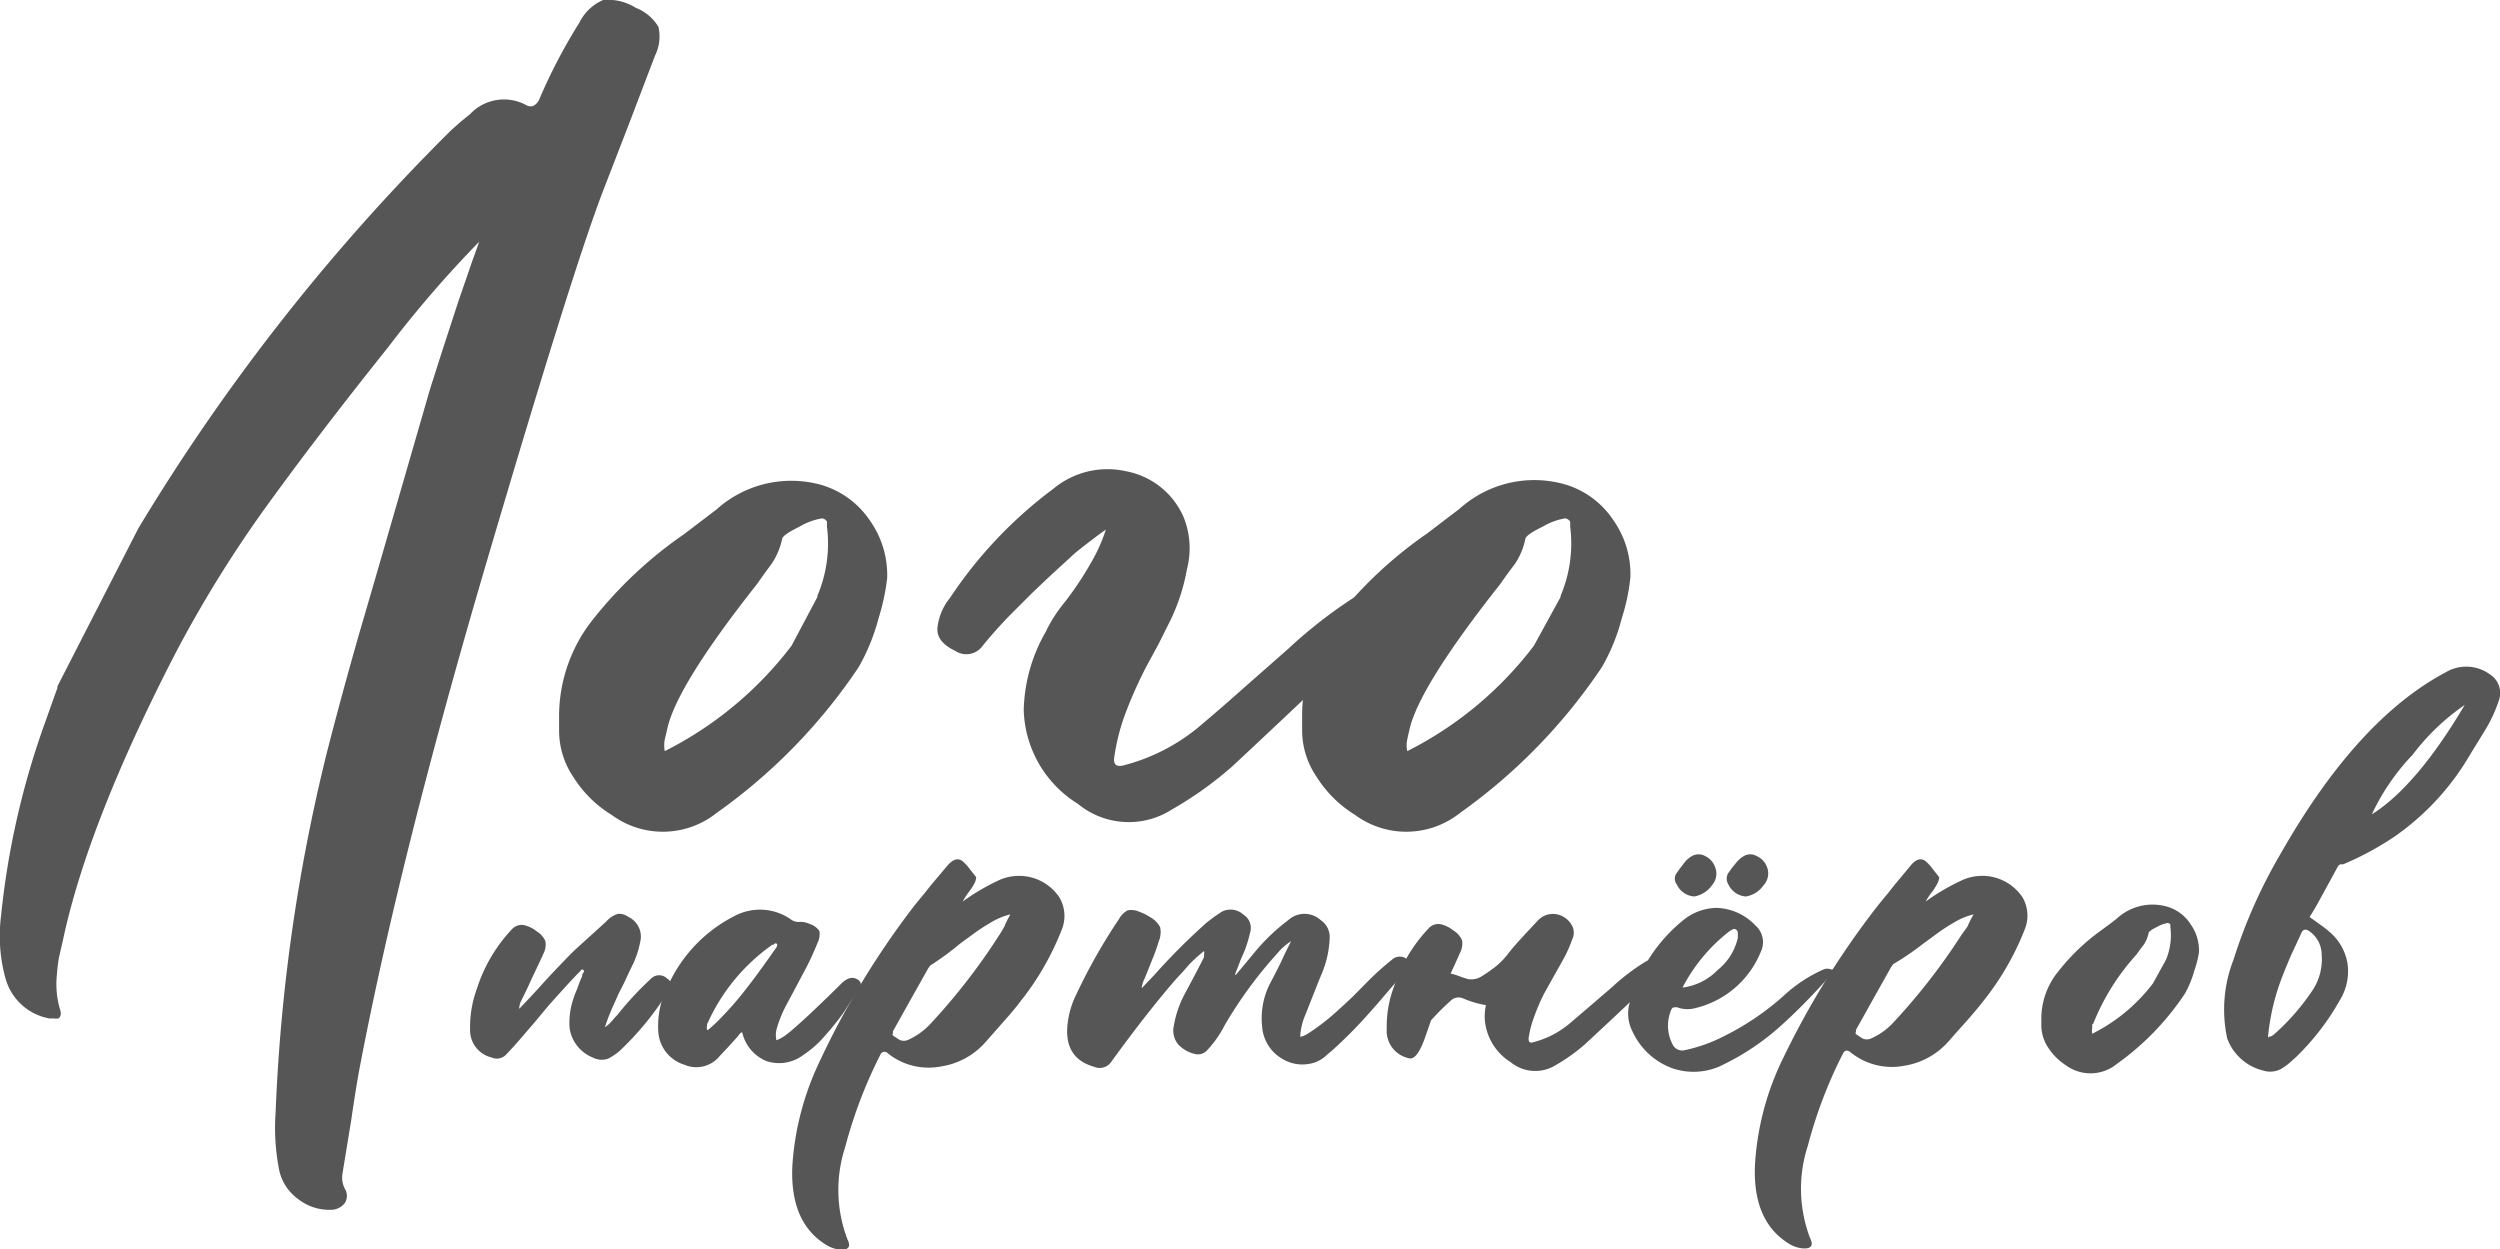 <?xml version="1.0" encoding="UTF-8"?> <svg xmlns="http://www.w3.org/2000/svg" viewBox="0 0 142.42 71.17"> <defs> <style>.cls-1{fill:#565656;}</style> </defs> <g id="Слой_2" data-name="Слой 2"> <g id="Слой_1-2" data-name="Слой 1"> <path class="cls-1" d="M24.5,22.16l.07-.22.6-1.88.6-1.84c.2-.62.44-1.35.74-2.2l.38-1.11.41-1.14a64.45,64.45,0,0,0-5.18,6q-4,5-7.07,9.25a69.75,69.75,0,0,0-5.11,8.3Q5,46.92,3.59,53.54l-.23,1q-.09.54-.12,1a5.08,5.08,0,0,0,.19,2c.08.26,0,.41-.1.48a.85.85,0,0,1-.25,0H2.82A3.18,3.18,0,0,1,.31,55.73a9.11,9.11,0,0,1-.25-3.56A46.13,46.13,0,0,1,2.6,41.07c.3-.84.52-1.47.67-1.87,0,0,0-.05,0-.1l4.61-9A116.82,116.82,0,0,1,25.71,7.41l.54-.48.54-.44A2.65,2.65,0,0,1,30,6c.3.15.53,0,.7-.29A31.16,31.16,0,0,1,33,1.3,2.71,2.71,0,0,1,34.36,0a3,3,0,0,1,1.87.45,2.61,2.61,0,0,1,1.28,1.08,2.45,2.45,0,0,1-.2,1.65L35.82,7.09l-1.49,3.85q-1.76,4.61-6.63,21.15T20.53,60.62q-.23,1.18-.51,3.12l-.51,3.12a1.37,1.37,0,0,0,.13.85.77.77,0,0,1,0,.83,1,1,0,0,1-.83.38,2.86,2.86,0,0,1-1.81-.6,2.76,2.76,0,0,1-1.08-1.59,12.34,12.34,0,0,1-.22-3.34A101.48,101.48,0,0,1,18.59,43c.49-1.93,1.11-4.24,1.88-6.93l1-3.43Z"></path> <path class="cls-1" d="M50.05,35.22A11.54,11.54,0,0,1,48.92,38a31.87,31.87,0,0,1-8.08,8.3,4.92,4.92,0,0,1-6,.12,6.66,6.66,0,0,1-2.16-2.13,4.72,4.72,0,0,1-.83-2.67v-.79a8.85,8.85,0,0,1,2-5.63,23.88,23.88,0,0,1,5.12-4.77l.92-.7.92-.7a6.37,6.37,0,0,1,6-1.4,5.05,5.05,0,0,1,2.73,2,5.36,5.36,0,0,1,1,3.3A12.16,12.16,0,0,1,50.05,35.22ZM38,41.58l-.06.26-.07.28a1.87,1.87,0,0,0,0,.67,20.85,20.85,0,0,0,7.22-6L46.57,34a.11.11,0,0,1,0-.07A7.63,7.63,0,0,0,47.11,30l0-.16,0-.12a.37.37,0,0,0-.28-.19,3.71,3.71,0,0,0-1.28.47c-.65.32-1,.56-1,.73a4,4,0,0,1-.58,1.37l-.44.6-.41.58Q38.49,39.14,38,41.58Z"></path> <path class="cls-1" d="M60.62,34.35a18.5,18.5,0,0,0,1.52-2.27A9.63,9.63,0,0,0,63,30.17c-.57.4-1.15.85-1.75,1.33l-.73.67-.73.67-1,.95-1,1a25,25,0,0,0-1.81,2,1.14,1.14,0,0,1-1.56.29c-.76-.36-1.11-.84-1-1.43a3.22,3.22,0,0,1,.7-1.59A24.89,24.89,0,0,1,60,27.85a4.83,4.83,0,0,1,4.17-1,4.47,4.47,0,0,1,3.24,2.57,4.73,4.73,0,0,1,.21,3,11.16,11.16,0,0,1-.94,2.91L66,36.69,65.29,38a24.89,24.89,0,0,0-1.21,2.73,12,12,0,0,0-.6,2.39c-.07.44.12.6.57.47a11,11,0,0,0,4.48-2.38c.7-.59,1.52-1.3,2.45-2.13l2.42-2.13a27.23,27.23,0,0,1,3.87-3,2.08,2.08,0,0,1,.89-.31,1.37,1.37,0,0,1,1.18.57.37.37,0,0,1,0,.48l-.13.22-.15.19a5,5,0,0,1-.86,1q-3.95,3.78-8,7.56a20.84,20.84,0,0,1-3.43,2.45,4.56,4.56,0,0,1-5.37-.32,6.5,6.5,0,0,1-3.08-5.34A9.35,9.35,0,0,1,59.57,36,8,8,0,0,1,60.62,34.35Z"></path> <path class="cls-1" d="M92.39,35.22A11.14,11.14,0,0,1,91.26,38a32,32,0,0,1-8.07,8.3,4.92,4.92,0,0,1-6,.12A6.79,6.79,0,0,1,75,44.25a4.71,4.71,0,0,1-.82-2.67v-.79a8.78,8.78,0,0,1,2-5.63,24.12,24.12,0,0,1,5.12-4.77l.92-.7.92-.7a6.37,6.37,0,0,1,6-1.4,5,5,0,0,1,2.74,2,5.35,5.35,0,0,1,1,3.3A11.4,11.4,0,0,1,92.39,35.22Zm-12.1,6.36-.06.26-.06.28a1.51,1.51,0,0,0,0,.67,20.81,20.81,0,0,0,7.21-6L88.91,34a.11.11,0,0,1,0-.07A7.63,7.63,0,0,0,89.45,30l0-.16,0-.12a.39.39,0,0,0-.29-.19,3.68,3.68,0,0,0-1.27.47c-.66.32-1,.56-1,.73a4,4,0,0,1-.57,1.37l-.45.6-.41.58Q80.83,39.14,80.29,41.58Z"></path> <path class="cls-1" d="M32.87,56.36,33,56l.17-.41,0-.08.05-.09a.1.1,0,1,0-.15-.1l-.07.06-.06.06c-.47.48-1,1.08-1.66,1.81l-.79.95-.8.93-.41.47-.43.46a.73.73,0,0,1-.85.18,1.59,1.59,0,0,1-1.22-1.58,6.41,6.41,0,0,1,.4-2.37,8.83,8.83,0,0,1,2-3.37.75.75,0,0,1,.81-.18,1.82,1.82,0,0,1,.59.32,1.2,1.2,0,0,1,.49.56,1.12,1.12,0,0,1-.12.72c-.15.35-.36.78-.61,1.31l-.31.67-.32.66a1,1,0,0,0-.13.49l.55-.58.53-.57c.53-.6,1.15-1.25,1.88-2,.43-.42,1.1-1,2-1.83a1.47,1.47,0,0,1,.66-.43.91.91,0,0,1,.59.17,1.24,1.24,0,0,1,.69,1.39,5.58,5.58,0,0,1-.38,1.22l-.28.58-.27.58-.31.61-.27.61a11.15,11.15,0,0,0-.51,1.3,2.17,2.17,0,0,0,.37-.32L35,58l.16-.17a18.55,18.55,0,0,1,1.92-2.07.65.65,0,0,1,.94,0,.4.4,0,0,1,.13.59,17,17,0,0,1-2.81,3.48,3.11,3.11,0,0,1-.7.48,1.08,1.08,0,0,1-.86-.06,2.14,2.14,0,0,1-1.33-1.67,4.2,4.2,0,0,1,.13-1.4A5.21,5.21,0,0,1,32.87,56.36Z"></path> <path class="cls-1" d="M37.5,58.75a5,5,0,0,1,.57-2.63,8.26,8.26,0,0,1,3.78-3.94,3.08,3.08,0,0,1,3.24.22.69.69,0,0,0,.43.12,1.18,1.18,0,0,1,.59.11,1.05,1.05,0,0,1,.57.41,1.1,1.1,0,0,1-.11.68,15.43,15.43,0,0,1-.83,1.76l-.45.85-.46.86a6.82,6.82,0,0,0-.6,1.48,1.41,1.41,0,0,0,0,.59,2,2,0,0,0,.43-.22l.19-.14.19-.15c.43-.37.92-.81,1.45-1.32l.7-.67.7-.69c.31-.32.6-.43.87-.32s.36.32.2.55l-.46.69-.44.69A14.73,14.73,0,0,1,47,59a5.83,5.83,0,0,1-1.21,1.08,2.29,2.29,0,0,1-2.12.37,2.31,2.31,0,0,1-1.39-1.65.44.44,0,0,0-.18.14l-.06.09-.08.09-.47.52-.49.52a1.71,1.71,0,0,1-2,.5A2.11,2.11,0,0,1,37.5,58.75Zm2.78-.42,0,.09a.55.55,0,0,0,0,.25l.06,0,0,0,.23-.2.23-.21a19.07,19.07,0,0,0,1.83-2.09c.25-.31.52-.69.83-1.11l.8-1.13,0-.05,0,0a.09.09,0,0,0,0-.11.12.12,0,0,0-.15,0l-.05.05-.06,0a10.92,10.92,0,0,0-3.69,4.47Z"></path> <path class="cls-1" d="M58.81,50a2.77,2.77,0,0,1,1.54,1.12A2.08,2.08,0,0,1,60.47,53a15.71,15.71,0,0,1-2.3,4c-.26.34-.58.74-1,1.2l-.51.58-.51.58a4.22,4.22,0,0,1-2.52,1.39A3.72,3.72,0,0,1,50.57,60a.25.25,0,0,0-.42.09,26.47,26.47,0,0,0-2,5.25,7.89,7.89,0,0,0,.13,5.27c.2.4.07.6-.38.58a1.74,1.74,0,0,1-.76-.23q-2.16-1.26-2-4.57a16.12,16.12,0,0,1,1.45-5.7,47.6,47.6,0,0,1,5.51-9.11l.31-.38.29-.35.33-.42L54,49.28q.44-.49.81-.24a2.7,2.7,0,0,1,.37.38l.09.12.11.14.23.29s0,.15-.08.32a3.3,3.3,0,0,1-.31.49,4.56,4.56,0,0,0-.38.58,12.53,12.53,0,0,1,2.12-1.24A2.79,2.79,0,0,1,58.81,50Zm-1.56,2.69.15-.31.16-.29a4,4,0,0,0-1.19.51,9.51,9.51,0,0,0-.86.56l-.82.6A16.39,16.39,0,0,1,53,55l-.07.09-.06.09-1,1.78-1,1.79,0,.06,0,.06a.09.09,0,0,0,0,.12l.19.13.19.12a.58.58,0,0,0,.48,0,3.94,3.94,0,0,0,1.29-.93,35.37,35.37,0,0,0,3.88-5A6.55,6.55,0,0,0,57.25,52.72Z"></path> <path class="cls-1" d="M73,60.29a2.31,2.31,0,0,1-1.1-1.82,4.35,4.35,0,0,1,.43-2.4c.17-.32.38-.72.61-1.19l.29-.62.32-.64a3.25,3.25,0,0,0-.79.7,24.28,24.28,0,0,0-3,4.1,6.14,6.14,0,0,1-1,1.42.7.7,0,0,1-.7.2,1.89,1.89,0,0,1-.92-.52,1.23,1.23,0,0,1-.27-1.08,6,6,0,0,1,.64-1.85c.49-.91.85-1.6,1.08-2.06l0-.07,0-.08a.36.36,0,0,0,0-.2,8.78,8.78,0,0,0-.83.75l-.36.41-.37.4c-1,1.14-2.25,2.72-3.71,4.73a.8.8,0,0,1-1,.3c-1.23-.35-1.72-1.26-1.46-2.73a4.94,4.94,0,0,1,.47-1.42,32.26,32.26,0,0,1,2.44-4.3,1.17,1.17,0,0,1,.47-.46,1.1,1.1,0,0,1,.66.08,2.89,2.89,0,0,1,.61.3,1.43,1.43,0,0,1,.58.58,1.34,1.34,0,0,1-.08.81,9.36,9.36,0,0,1-.38,1.06l-.21.53-.21.52a1.51,1.51,0,0,0-.17.56l.36-.38.36-.38a36.88,36.88,0,0,1,3-3l.41-.31.43-.29a1.08,1.08,0,0,1,1.24.17.88.88,0,0,1,.38,1,7.47,7.47,0,0,1-.32,1.06l-.22.5-.19.5-.07.17-.07.19.06,0,.5-.6.49-.59a11.31,11.31,0,0,1,2-1.93,1.37,1.37,0,0,1,1.83,0,1.16,1.16,0,0,1,.52,1,5.8,5.8,0,0,1-.47,2.1c-.21.5-.51,1.28-.92,2.31a3.63,3.63,0,0,0-.29,1.24.7.7,0,0,0,.26-.08l.12-.06.11-.07a12.59,12.59,0,0,0,1.72-1.35c.24-.21.5-.46.8-.74l.77-.78a15.74,15.74,0,0,1,1.45-1.31.65.65,0,0,1,.81-.06c.2.13.24.28.13.45l-.11.17L80,55.4l-1,1.16c-.37.44-.7.82-1,1.15a25.57,25.57,0,0,1-2.13,2.15l-.22.18-.21.19a2.08,2.08,0,0,1-.47.27A2.21,2.21,0,0,1,73,60.29Z"></path> <path class="cls-1" d="M86,54.22c.35-.44.88-1,1.59-1.76a1.17,1.17,0,0,1,1.07-.38,1.26,1.26,0,0,1,.91.68.84.84,0,0,1,0,.74,7.59,7.59,0,0,1-.43,1l-.26.47-.26.46L88.3,56l-.35.63A11.56,11.56,0,0,0,87.37,58a5.87,5.87,0,0,0-.29,1.15c0,.21.06.29.28.22a5.28,5.28,0,0,0,2.15-1.14l1.17-1,1.16-1a12.26,12.26,0,0,1,1.86-1.42,1.1,1.1,0,0,1,.43-.16.69.69,0,0,1,.57.28.18.18,0,0,1,0,.23l-.06.1-.08.1a2.23,2.23,0,0,1-.41.5q-1.89,1.81-3.86,3.63a10.05,10.05,0,0,1-1.65,1.18,2.21,2.21,0,0,1-2.58-.16,3.14,3.14,0,0,1-1.48-2.56,3.23,3.23,0,0,1,.07-.69,5.44,5.44,0,0,1-1.29-.38.65.65,0,0,0-.74.15,14.26,14.26,0,0,0-1.1,1.1c-.08.25-.18.52-.28.81-.33,1-.67,1.46-1,1.34A1.59,1.59,0,0,1,79,58.61a6.41,6.41,0,0,1,.4-2.37,8.83,8.83,0,0,1,2-3.37.75.75,0,0,1,.81-.18,1.82,1.82,0,0,1,.59.32,1.2,1.2,0,0,1,.49.56,1.12,1.12,0,0,1-.12.72c-.1.23-.28.63-.53,1.17l.3.08.32.12.34.11a1.08,1.08,0,0,0,.79-.14l.37-.24.36-.26A4.5,4.5,0,0,0,86,54.22Z"></path> <path class="cls-1" d="M104.4,55.43c-.6.67-1.06,1.16-1.37,1.48-.52.54-1,1-1.45,1.41a14.1,14.1,0,0,1-3.33,2.29,3.73,3.73,0,0,1-3,.24A4,4,0,0,1,93,58.76,2.21,2.21,0,0,1,92.88,57a9,9,0,0,1,3-4.57,3.09,3.09,0,0,1,1.91-.71,3.17,3.17,0,0,1,2.21,1,1.26,1.26,0,0,1,.31,1.5,5.37,5.37,0,0,1-3.91,3.25,1.72,1.72,0,0,1-.87-.09c-.16,0-.26,0-.31.12a2.29,2.29,0,0,0,.1,2.06.6.6,0,0,0,.64.27A9,9,0,0,0,98.27,59a15.33,15.33,0,0,0,3.35-2.28,8.14,8.14,0,0,1,2.26-1.49.56.56,0,0,1,.44,0C104.49,55.22,104.51,55.31,104.4,55.43Zm-7.26-6.66a1.06,1.06,0,0,1,.55.59,1,1,0,0,1-.17,1.08,1.56,1.56,0,0,1-1,.63,1.19,1.19,0,0,1-1-.69.54.54,0,0,1,0-.65l.2-.28.21-.27a1.45,1.45,0,0,1,.49-.43A.77.77,0,0,1,97.14,48.77Zm-1.29,7.49a3.37,3.37,0,0,0,2-1A3.26,3.26,0,0,0,99,53.43V53.3l0-.12a.27.27,0,0,0-.09-.22.19.19,0,0,0-.23,0l-.11.06-.11.08A9.73,9.73,0,0,0,95.85,56.26Zm4.23-7.49a1.1,1.1,0,0,1,.57.59,1,1,0,0,1-.19,1.08,1.52,1.52,0,0,1-1,.63,1.19,1.19,0,0,1-1-.69.61.61,0,0,1,0-.65l.2-.28.22-.27a1.58,1.58,0,0,1,.5-.43A.73.73,0,0,1,100.08,48.77Z"></path> <path class="cls-1" d="M113.68,50a2.77,2.77,0,0,1,1.54,1.12,2.08,2.08,0,0,1,.12,1.84,15.71,15.71,0,0,1-2.3,4q-.39.51-1,1.2l-.52.58-.51.58a4.23,4.23,0,0,1-2.51,1.39,3.74,3.74,0,0,1-3.1-.78c-.18-.13-.31-.1-.41.09a26,26,0,0,0-2,5.25,7.89,7.89,0,0,0,.13,5.27c.2.4.07.6-.38.58a1.74,1.74,0,0,1-.76-.23c-1.43-.84-2.11-2.36-2-4.57a15.87,15.87,0,0,1,1.44-5.7A48.12,48.12,0,0,1,107,51.56l.31-.38.29-.35.33-.42.94-1.13c.28-.33.55-.41.8-.24a2.24,2.24,0,0,1,.37.38l.09.12.11.14.23.29s0,.15-.08.32a4.08,4.08,0,0,1-.3.49,4.27,4.27,0,0,0-.39.58,12.2,12.2,0,0,1,2.13-1.24A2.77,2.77,0,0,1,113.68,50Zm-1.56,2.69.15-.31.16-.29a4,4,0,0,0-1.19.51,9.51,9.51,0,0,0-.86.56l-.82.6a15.38,15.38,0,0,1-1.7,1.16l-.07.09-.06.09-1,1.78-1,1.79,0,.06,0,.06a.09.09,0,0,0,0,.12l.19.13.19.12a.58.58,0,0,0,.48,0,3.84,3.84,0,0,0,1.29-.93,35.37,35.37,0,0,0,3.88-5A6.55,6.55,0,0,0,112.12,52.72Z"></path> <path class="cls-1" d="M125,55.31a5.56,5.56,0,0,1-.54,1.31,15.34,15.34,0,0,1-3.88,4,2.37,2.37,0,0,1-2.9.06,3.38,3.38,0,0,1-1-1,2.3,2.3,0,0,1-.39-1.29V58a4.26,4.26,0,0,1,1-2.7A11.91,11.91,0,0,1,119.7,53l.45-.33.44-.34a3,3,0,0,1,2.9-.67,2.37,2.37,0,0,1,1.31,1,2.56,2.56,0,0,1,.47,1.59A5.38,5.38,0,0,1,125,55.31Zm-5.81,3,0,.13,0,.13a.85.85,0,0,0,0,.32,9.87,9.87,0,0,0,3.46-2.87l.74-1.34a0,0,0,0,1,0,0,3.63,3.63,0,0,0,.25-1.88l0-.07v-.06a.19.19,0,0,0-.14-.09,1.78,1.78,0,0,0-.61.22c-.32.16-.48.27-.49.36a1.88,1.88,0,0,1-.27.65l-.22.29-.2.28A13,13,0,0,0,119.23,58.36Z"></path> <path class="cls-1" d="M133.73,54.87a3.14,3.14,0,0,1-.44,2.12,14.14,14.14,0,0,1-2.48,3.22l-.2.18-.19.17a4.05,4.05,0,0,1-.43.31,1.3,1.3,0,0,1-1.05.12,2.92,2.92,0,0,1-2.06-1.83,7.8,7.8,0,0,1,.36-4.49,29.38,29.38,0,0,1,2.72-6.1q4.33-7.59,9.35-10.26a2.28,2.28,0,0,1,2.51.09,1.26,1.26,0,0,1,.53,1.52,8.48,8.48,0,0,1-.72,1.58l-.46.75-.45.73a14.65,14.65,0,0,1-4.34,4.7,17.09,17.09,0,0,1-2.9,1.56l-.07,0-.09,0a.36.36,0,0,0-.13.11L132,51.53c-.15.26-.29.5-.43.71.62.44,1,.71,1.08.8A3,3,0,0,1,133.73,54.87Zm-1.47-.49a1.63,1.63,0,0,0-.7-1.33c-.21-.15-.37-.11-.46.11l-.29.63-.29.62c-.21.49-.38.91-.52,1.27a12.71,12.71,0,0,0-.8,3.43l.1-.07.08,0,.14-.09a12.86,12.86,0,0,0,2.19-2.49A3.19,3.19,0,0,0,132.26,54.38ZM137.44,43a12.67,12.67,0,0,0-2.32,3.39c1.69-1.06,3.46-3.14,5.29-6.23A12.79,12.79,0,0,0,137.44,43Z"></path> </g> </g> </svg> 